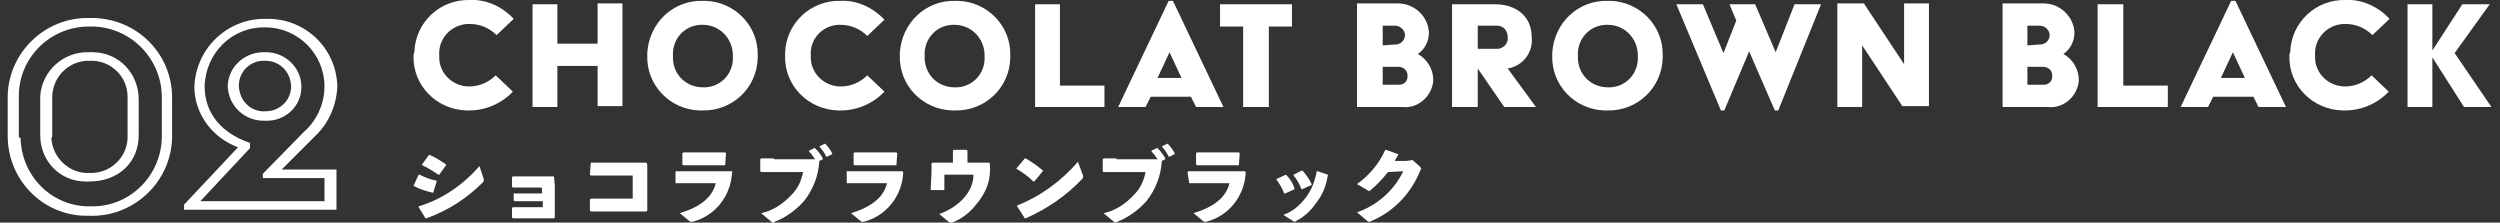 <?xml version="1.0" encoding="utf-8"?>
<!-- Generator: Adobe Illustrator 24.0.0, SVG Export Plug-In . SVG Version: 6.00 Build 0)  -->
<svg version="1.1" id="レイヤー_1" xmlns="http://www.w3.org/2000/svg" xmlns:xlink="http://www.w3.org/1999/xlink" x="0px"
	 y="0px" viewBox="0 0 292 26" style="enable-background:new 0 0 292 26;" xml:space="preserve">
<rect x="0" y="0" width="292" height="26" fill="#333333" stroke="none"/>
<style type="text/css">
	.st0{fill:#FFFFFF;}
</style>
<path class="st0" d="M49.3,19.3c0.7,0.3,1.3,0.7,1.9,1.1l0.1,0l0.8-1.1l0-0.1c-0.6-0.4-1.2-0.8-1.9-1.1l-0.1,0l-0.8,1.1L49.3,19.3z
	 M48.3,21.7c0.7,0.4,1.4,0.6,2.2,0.8l0.1,0l0.4-1.3l0-0.1c-0.7-0.1-1.4-0.4-2-0.7l-0.1,0L48.3,21.7L48.3,21.7z M56,19.4
	c-1.9,2.2-4.4,3.9-7.1,4.7l0,0.1l0.8,1.3l0.1,0c2.5-0.9,4.7-2.3,6.6-4.2c0.1-0.1,0.1-0.1,0.1-0.2c0-0.1,0-0.1,0-0.2L56,19.4z
	 M64.7,20.6L64.7,20.6l-1.2,0H61l-1.1,0l-0.1,0.1v1.1l0.1,0.1l1.1,0h2.3v0.7h-2.2l-1.1,0L60,22.4v1l0.1,0.1l1.1,0h2.2v0.7h-2.5l-1,0
	l-0.1,0.1v1.1l0.1,0.1l1.1,0h2.6l1.1,0l0.1-0.1l0-1.1v-2.7L64.7,20.6z M69,19L69,19l-0.1,1.4l0.1,0.1l1.4,0h3.5v2.7h-3.6l-1.3,0
	l-0.1,0.1v1.3l0.1,0.1l1.3,0h3.8l1.4,0l0.1-0.1l0-1.3v-2.9l0-1.2L75.5,19l-1.4,0h-3.7L69,19z M78.9,21.4l1.4,0h3.3
	c-0.4,1.7-1.9,2.8-4.2,3.5l1.1,0.9c0.1,0.1,0.1,0.1,0.2,0.1c0.1,0,0.1,0,0.2,0c2.7-0.7,4.5-3.1,4.6-5.8L85.6,20l-1.4,0h-3.8l-1.4,0
	L78.9,20L78.9,21.4L78.9,21.4z M84.7,19.3L84.7,19.3l0.1-1.4l-0.1-0.1l-1.4,0H81l-1.2,0l-0.1,0.1v1.3l0.1,0.1l1.2,0h2.3L84.7,19.3z
	 M90.4,18.5l-1.5,0l-0.1,0.1v1.4l0.1,0.1l1.5,0h3.4c-0.2,1-0.6,1.9-1.3,2.6c-1,1.1-2.2,1.9-3.6,2.2l1.2,1c0.1,0.1,0.2,0.1,0.2,0.1
	c0.1,0,0.1,0,0.2-0.1c1.3-0.5,2.5-1.4,3.4-2.4c1.1-1.4,1.7-3,1.8-4.7l0.4-0.2l0-0.1c-0.2-0.4-0.5-0.8-0.9-1.2l-0.1,0l-0.6,0.3l0,0.1
	c0.3,0.3,0.5,0.6,0.7,0.9H90.4z M95.7,17.1c0.3,0.4,0.6,0.7,0.8,1.2l0.1,0l0.6-0.3l0-0.1c-0.2-0.4-0.5-0.8-0.8-1.1l-0.1,0L95.7,17.1
	L95.7,17.1z M98.9,21.4l1.4,0h3.3c-0.4,1.7-1.9,2.8-4.2,3.5l1.1,0.9c0.1,0.1,0.1,0.1,0.2,0.1c0.1,0,0.1,0,0.2,0
	c2.7-0.7,4.5-3.1,4.6-5.8l-0.1-0.1l-1.4,0h-3.8l-1.4,0L98.9,20L98.9,21.4L98.9,21.4z M104.7,19.3L104.7,19.3l0.1-1.4l-0.1-0.1
	l-1.4,0H101l-1.2,0l-0.1,0.1v1.3l0.1,0.1l1.2,0h2.3L104.7,19.3z M115.6,19l-1.2,0h-1.4v-1.4l-0.1-0.1h-1.5l-0.1,0.1v1.4h-1l-1.4,0
	l-0.1,0.1l0,1l-0.1,2.1h1.6v-1.8h3.4c0,1-0.4,1.9-1.1,2.7c-0.8,0.9-1.8,1.5-2.9,1.9l1.1,0.9c0.1,0.1,0.2,0.1,0.2,0.1
	c0.1,0,0.1,0,0.2,0c1.1-0.4,2.1-1.2,2.8-2.1C115.3,22.4,115.8,20.8,115.6,19L115.6,19z M118.7,19.7c0.7,0.4,1.4,0.9,2,1.5l0.1,0
	l1-1.2v-0.1c-0.6-0.5-1.3-1-2-1.4l-0.1,0L118.7,19.7L118.7,19.7z M125.9,18.9c-1.9,2.2-4.3,4-7.1,5.1l0,0.1l0.9,1.4l0.1,0
	c2.5-1.1,4.7-2.6,6.6-4.6c0.1-0.1,0.1-0.1,0.1-0.2c0-0.1,0-0.1,0-0.2L125.9,18.9z M130.4,18.5l-1.5,0l-0.1,0.1v1.4l0.1,0.1l1.5,0
	h3.4c-0.2,1-0.6,1.9-1.3,2.6c-1,1.1-2.2,1.9-3.6,2.2l1.2,1c0.1,0.1,0.1,0.1,0.2,0.1c0.1,0,0.1,0,0.2-0.1c1.3-0.5,2.5-1.4,3.4-2.4
	c1.1-1.4,1.7-3,1.8-4.7l0.4-0.2l0-0.1c-0.2-0.4-0.5-0.8-0.9-1.2l-0.1,0l-0.6,0.3l0,0.1c0.3,0.3,0.5,0.6,0.7,0.9H130.4z M135.7,17.1
	c0.3,0.4,0.6,0.7,0.8,1.2l0.1,0l0.6-0.3l0-0.1c-0.2-0.4-0.5-0.8-0.8-1.1l-0.1,0L135.7,17.1L135.7,17.1z M138.9,21.4l1.4,0h3.3
	c-0.4,1.7-1.9,2.8-4.2,3.5l1.1,0.9c0.1,0.1,0.1,0.1,0.2,0.1c0.1,0,0.1,0,0.2,0c2.7-0.7,4.5-3.1,4.6-5.8l-0.1-0.1l-1.4,0h-3.8l-1.4,0
	l-0.1,0.1L138.9,21.4L138.9,21.4z M144.7,19.3L144.7,19.3l0.1-1.4l-0.1-0.1l-1.4,0H141l-1.2,0l-0.1,0.1v1.3l0.1,0.1l1.2,0h2.3
	L144.7,19.3z M150.2,20.4l-1.1,0.5l0,0.1c0.4,0.5,0.7,1.1,0.9,1.6l0.1,0l1.1-0.5l0-0.1C151,21.4,150.7,20.9,150.2,20.4L150.2,20.4z
	 M152.1,19.9l-1,0.5l0,0.1c0.4,0.5,0.7,1,0.9,1.6l0.1,0l1.1-0.5l0-0.1C152.9,20.9,152.5,20.3,152.1,19.9L152.1,19.9z M155.1,20.4
	l-1.2-0.4l-0.1,0c-0.2,1.1-0.6,2.2-1.3,3.1c-0.7,0.9-1.5,1.6-2.6,2l1.1,0.7c0,0,0.1,0.1,0.2,0.1c0.1,0,0.1,0,0.2-0.1
	c1-0.5,1.8-1.3,2.4-2.2C154.5,22.7,154.9,21.7,155.1,20.4L155.1,20.4z M163.9,20c-1.1,2.3-3.1,4-5.4,4.8l1.2,1c0,0,0.1,0.1,0.2,0.1
	c0.1,0,0.2,0,0.3-0.1c2.6-1.1,4.6-3.2,5.7-5.9c0-0.1,0.1-0.1,0.1-0.2c0-0.1-0.1-0.1-0.1-0.2l-0.9-0.8l-0.8,0.1l-1.3,0
	c0.1-0.2,0.3-0.5,0.4-0.7l0-0.1l-1.4-0.5l-0.1,0c-0.7,1.6-1.9,3-3.3,4l1.2,0.7c0,0,0.1,0.1,0.2,0.1c0.1,0,0.1,0,0.2-0.1
	c0.7-0.6,1.4-1.3,2-2.1L163.9,20z"/>
<path class="st0" d="M48.3,6.5c-0.1,3.5,2.7,6.3,6.2,6.4c0.1,0,0.2,0,0.3,0c1.9,0,3.8-0.8,5.1-2.2l-2-1.9c-0.8,0.8-1.9,1.3-3.1,1.3
	c-1.9,0-3.5-1.5-3.5-3.4c0-0.1,0-0.2,0-0.3c-0.1-1.9,1.4-3.5,3.3-3.6c0.1,0,0.2,0,0.3,0c1.2,0,2.3,0.5,3.1,1.3l2-1.9
	c-1.3-1.4-3.2-2.3-5.1-2.2c-3.5-0.1-6.4,2.6-6.5,6.1C48.3,6.3,48.3,6.4,48.3,6.5z M62.2,12.5h2.9V7.7h4.7v4.7h2.9v-12h-2.9v4.7h-4.7
	V0.5h-2.9V12.5z M75.6,6.5c-0.1,3.5,2.7,6.3,6.1,6.4c0.1,0,0.2,0,0.3,0c3.5,0.1,6.4-2.6,6.5-6.1c0-0.1,0-0.2,0-0.3
	c0.1-3.5-2.7-6.3-6.1-6.4c-0.1,0-0.2,0-0.3,0c-3.5-0.1-6.3,2.6-6.5,6.1C75.6,6.2,75.6,6.4,75.6,6.5z M78.6,6.5
	c-0.1-1.9,1.3-3.5,3.2-3.6c0.1,0,0.2,0,0.3,0c1.9,0,3.4,1.5,3.5,3.4c0,0.1,0,0.2,0,0.3c0.1,1.9-1.3,3.5-3.2,3.6c-0.1,0-0.2,0-0.3,0
	c-1.9,0-3.4-1.4-3.5-3.3C78.6,6.7,78.6,6.6,78.6,6.5z M91.7,6.5c-0.1,3.5,2.7,6.3,6.2,6.4c0.1,0,0.2,0,0.3,0c1.9,0,3.8-0.8,5.1-2.2
	l-2-1.9c-0.8,0.8-1.9,1.3-3.1,1.3c-1.9,0-3.5-1.5-3.5-3.4c0-0.1,0-0.2,0-0.3C94.6,4.6,96,3,97.9,2.9c0.1,0,0.2,0,0.3,0
	c1.2,0,2.3,0.5,3.1,1.3l2-1.9c-1.3-1.4-3.2-2.3-5.1-2.2c-3.5-0.1-6.4,2.6-6.5,6.1C91.7,6.3,91.7,6.4,91.7,6.5z M105.1,6.5
	c-0.1,3.5,2.7,6.3,6.1,6.4c0.1,0,0.2,0,0.3,0c3.5,0.1,6.4-2.6,6.5-6.1c0-0.1,0-0.2,0-0.3c0.1-3.5-2.7-6.3-6.1-6.4
	c-0.1,0-0.2,0-0.3,0c-3.5-0.1-6.3,2.6-6.5,6.1C105.1,6.2,105.1,6.4,105.1,6.5z M108,6.5c-0.1-1.9,1.3-3.5,3.2-3.6c0.1,0,0.2,0,0.3,0
	c1.9,0,3.4,1.5,3.5,3.4c0,0.1,0,0.2,0,0.3c0.1,1.9-1.3,3.5-3.2,3.6c-0.1,0-0.2,0-0.3,0c-1.9,0-3.4-1.4-3.5-3.3
	C108,6.7,108,6.6,108,6.5z M120.8,12.5h8.2V10h-5.2V0.5h-2.9V12.5z M130.6,12.5h3.2l0.6-1.2h4.7l0.6,1.2h3.2l-5.9-12.4h-0.5
	L130.6,12.5z M135.2,9.1l1.4-3h0l1.4,3H135.2z M145.2,12.5h3V3.1h2.7V0.5h-8.4v2.6h2.7V12.5z M158.5,12.5h5.3c1.8,0.2,3.4-1.2,3.6-3
	c0-0.1,0-0.1,0-0.2c0-1.2-0.7-2.4-1.8-3v0c0.8-0.5,1.3-1.5,1.3-2.5c-0.1-1.9-1.7-3.4-3.6-3.4c0,0,0,0,0,0h-4.8V12.5z M161.5,5.3V3
	h1.4c0.6,0,1.1,0.4,1.2,1c0,0,0,0,0,0.1c0,0.6-0.5,1.1-1.1,1.1c0,0-0.1,0-0.1,0L161.5,5.3z M161.5,9.9V7.8h1.8c0.6,0,1.1,0.4,1.1,1
	c0,0,0,0,0,0.1c0,0.6-0.4,1-1,1c0,0-0.1,0-0.1,0H161.5z M169.7,12.5h2.9V8l3.1,4.5h3.7L176.1,8c1.8-0.3,3-1.9,2.8-3.7
	c0-2.3-1.7-3.8-4.3-3.8h-5V12.5z M172.6,5.7V3h2.3c0.7,0,1.2,0.6,1.2,1.3c0.1,0.7-0.4,1.3-1.1,1.4H172.6z M181.3,6.5
	c-0.1,3.5,2.7,6.3,6.1,6.4c0.1,0,0.2,0,0.3,0c3.5,0.1,6.4-2.6,6.5-6.1c0-0.1,0-0.2,0-0.3c0.1-3.5-2.7-6.3-6.1-6.4
	c-0.1,0-0.2,0-0.3,0c-3.5-0.1-6.3,2.6-6.5,6.1C181.3,6.2,181.3,6.4,181.3,6.5L181.3,6.5z M184.3,6.5c-0.1-1.9,1.3-3.5,3.2-3.6
	c0.1,0,0.2,0,0.3,0c1.9,0,3.4,1.5,3.5,3.4c0,0.1,0,0.2,0,0.3c0.1,1.9-1.3,3.5-3.2,3.6c-0.1,0-0.2,0-0.3,0c-1.9,0-3.4-1.4-3.5-3.3
	C184.3,6.7,184.3,6.6,184.3,6.5z M201,12.9h0.4l2.9-6.9l3,6.9h0.4l5-12.4h-3.1l-2.2,5.6l-2.4-5.6h-3l0.8,1.9l-1.5,3.8l-2.4-5.7h-3.1
	L201,12.9z M214.6,12.5h2.9V5.3l4.7,7.1h3.1v-12h-2.9v7.1l-4.7-7.1h-3.1L214.6,12.5z M233.9,12.5h5.3c1.8,0.2,3.4-1.2,3.6-3
	c0-0.1,0-0.1,0-0.2c0-1.2-0.7-2.4-1.8-3v0c0.8-0.5,1.3-1.5,1.3-2.5c-0.1-1.9-1.7-3.4-3.6-3.4c0,0,0,0,0,0h-4.8V12.5z M236.8,5.3V3
	h1.4c0.6,0,1.1,0.4,1.2,1c0,0,0,0,0,0.1c0,0.6-0.5,1.1-1.1,1.1c0,0-0.1,0-0.1,0L236.8,5.3z M236.8,9.9V7.8h1.8c0.6,0,1.1,0.4,1.1,1
	c0,0,0,0,0,0.1c0,0.6-0.4,1-1,1c0,0-0.1,0-0.1,0H236.8z M245,12.5h8.2V10h-5.2V0.5H245V12.5z M254.7,12.5h3.2l0.6-1.2h4.7l0.6,1.2
	h3.2l-5.9-12.4h-0.5L254.7,12.5z M259.4,9.1l1.4-3h0l1.4,3H259.4z M267.4,6.5c-0.1,3.5,2.7,6.3,6.2,6.4c0.1,0,0.2,0,0.3,0
	c1.9,0,3.8-0.8,5.1-2.2l-2-1.9c-0.8,0.8-1.9,1.3-3.1,1.3c-1.9,0-3.5-1.5-3.5-3.4c0-0.1,0-0.2,0-0.3c-0.1-1.9,1.4-3.5,3.3-3.6
	c0.1,0,0.2,0,0.3,0c1.2,0,2.3,0.5,3.1,1.3l2-1.9c-1.3-1.4-3.2-2.3-5.1-2.2c-3.5-0.1-6.4,2.6-6.5,6.1C267.4,6.3,267.4,6.4,267.4,6.5z
	 M281.2,12.5h2.9V6.7h0l3.7,5.8h3.2l-4.3-6.3l4.1-5.7h-3.2l-3.5,5.4h0V0.5h-2.9L281.2,12.5z"/>
<path class="st0" d="M0.9,15.9c0,5.1,4.1,9.3,9.2,9.3c0.1,0,0.2,0,0.3,0c5.1,0.2,9.5-3.8,9.7-9c0-0.1,0-0.2,0-0.3v-4.5
	c0-5.2-4.2-9.3-9.4-9.3c-0.1,0-0.2,0-0.3,0C5.3,2,1,6.1,0.9,11.2c0,0.1,0,0.2,0,0.3V15.9z M2.2,15.9v-4.5c-0.1-4.5,3.5-8.2,8-8.3
	c0.1,0,0.2,0,0.3,0c4.5-0.1,8.3,3.5,8.4,8.1c0,0.1,0,0.2,0,0.2v4.5c0,4.5-3.6,8.2-8.1,8.2c-0.1,0-0.2,0-0.2,0
	c-4.5,0.1-8.1-3.5-8.2-8C2.2,16.1,2.2,16,2.2,15.9z M4.7,15.8c0,3,2.3,5.4,5.3,5.4c0.1,0,0.3,0,0.4,0c3.5,0,5.8-2.3,5.8-5.4v-4.2
	c0-3-2.3-5.5-5.4-5.5c-0.1,0-0.3,0-0.4,0c-3-0.1-5.5,2.2-5.7,5.1c0,0.1,0,0.2,0,0.4L4.7,15.8z M6.1,15.8v-4.2
	C6,9.2,7.8,7.2,10.2,7.1c0.1,0,0.2,0,0.3,0c2.4-0.1,4.4,1.8,4.4,4.2c0,0.1,0,0.2,0,0.3v4.2c0.1,2.3-1.7,4.3-4.1,4.4
	c-0.1,0-0.2,0-0.4,0c-2.3,0.1-4.3-1.8-4.4-4.1C6.1,16.1,6.1,15.9,6.1,15.8L6.1,15.8z M21.4,24.5h17.9v-4.7h-6.4l3.9-3.9
	c1.6-1.5,2.5-3.6,2.6-5.8c-0.1-4.5-3.8-8-8.3-7.9c-4.5-0.1-8.2,3.4-8.4,7.9c0,3.2,2.1,6,5.1,7.1l-6.3,6.7V24.5z M23.4,23.5l5.8-6.2
	l0-0.6c-4-1.4-5.3-4.1-5.3-6.6c0.1-3.9,3.2-7,7.1-6.9c3.8,0,6.9,3.1,6.9,6.9c0,2-0.9,4-2.4,5.3l-4.8,4.9v0.5h7.2v2.7H23.4z M31,14.1
	c2.3,0.1,4.2-1.7,4.2-3.9c0,0,0-0.1,0-0.1c0-2.2-1.9-4-4.1-4c0,0-0.1,0-0.1,0C28.7,6,26.7,7.7,26.6,10c0,0,0,0,0,0.1
	C26.7,12.4,28.6,14.2,31,14.1C30.9,14.1,30.9,14.1,31,14.1z M31,13c-1.7,0.1-3-1.2-3.1-2.9c0,0,0,0,0-0.1c0-1.7,1.4-3,3.1-2.9
	c0,0,0,0,0,0c1.6,0,2.9,1.2,3,2.9c0,0,0,0,0,0.1C34,11.7,32.7,13,31,13C31,13,31,13,31,13z"/>
</svg>
